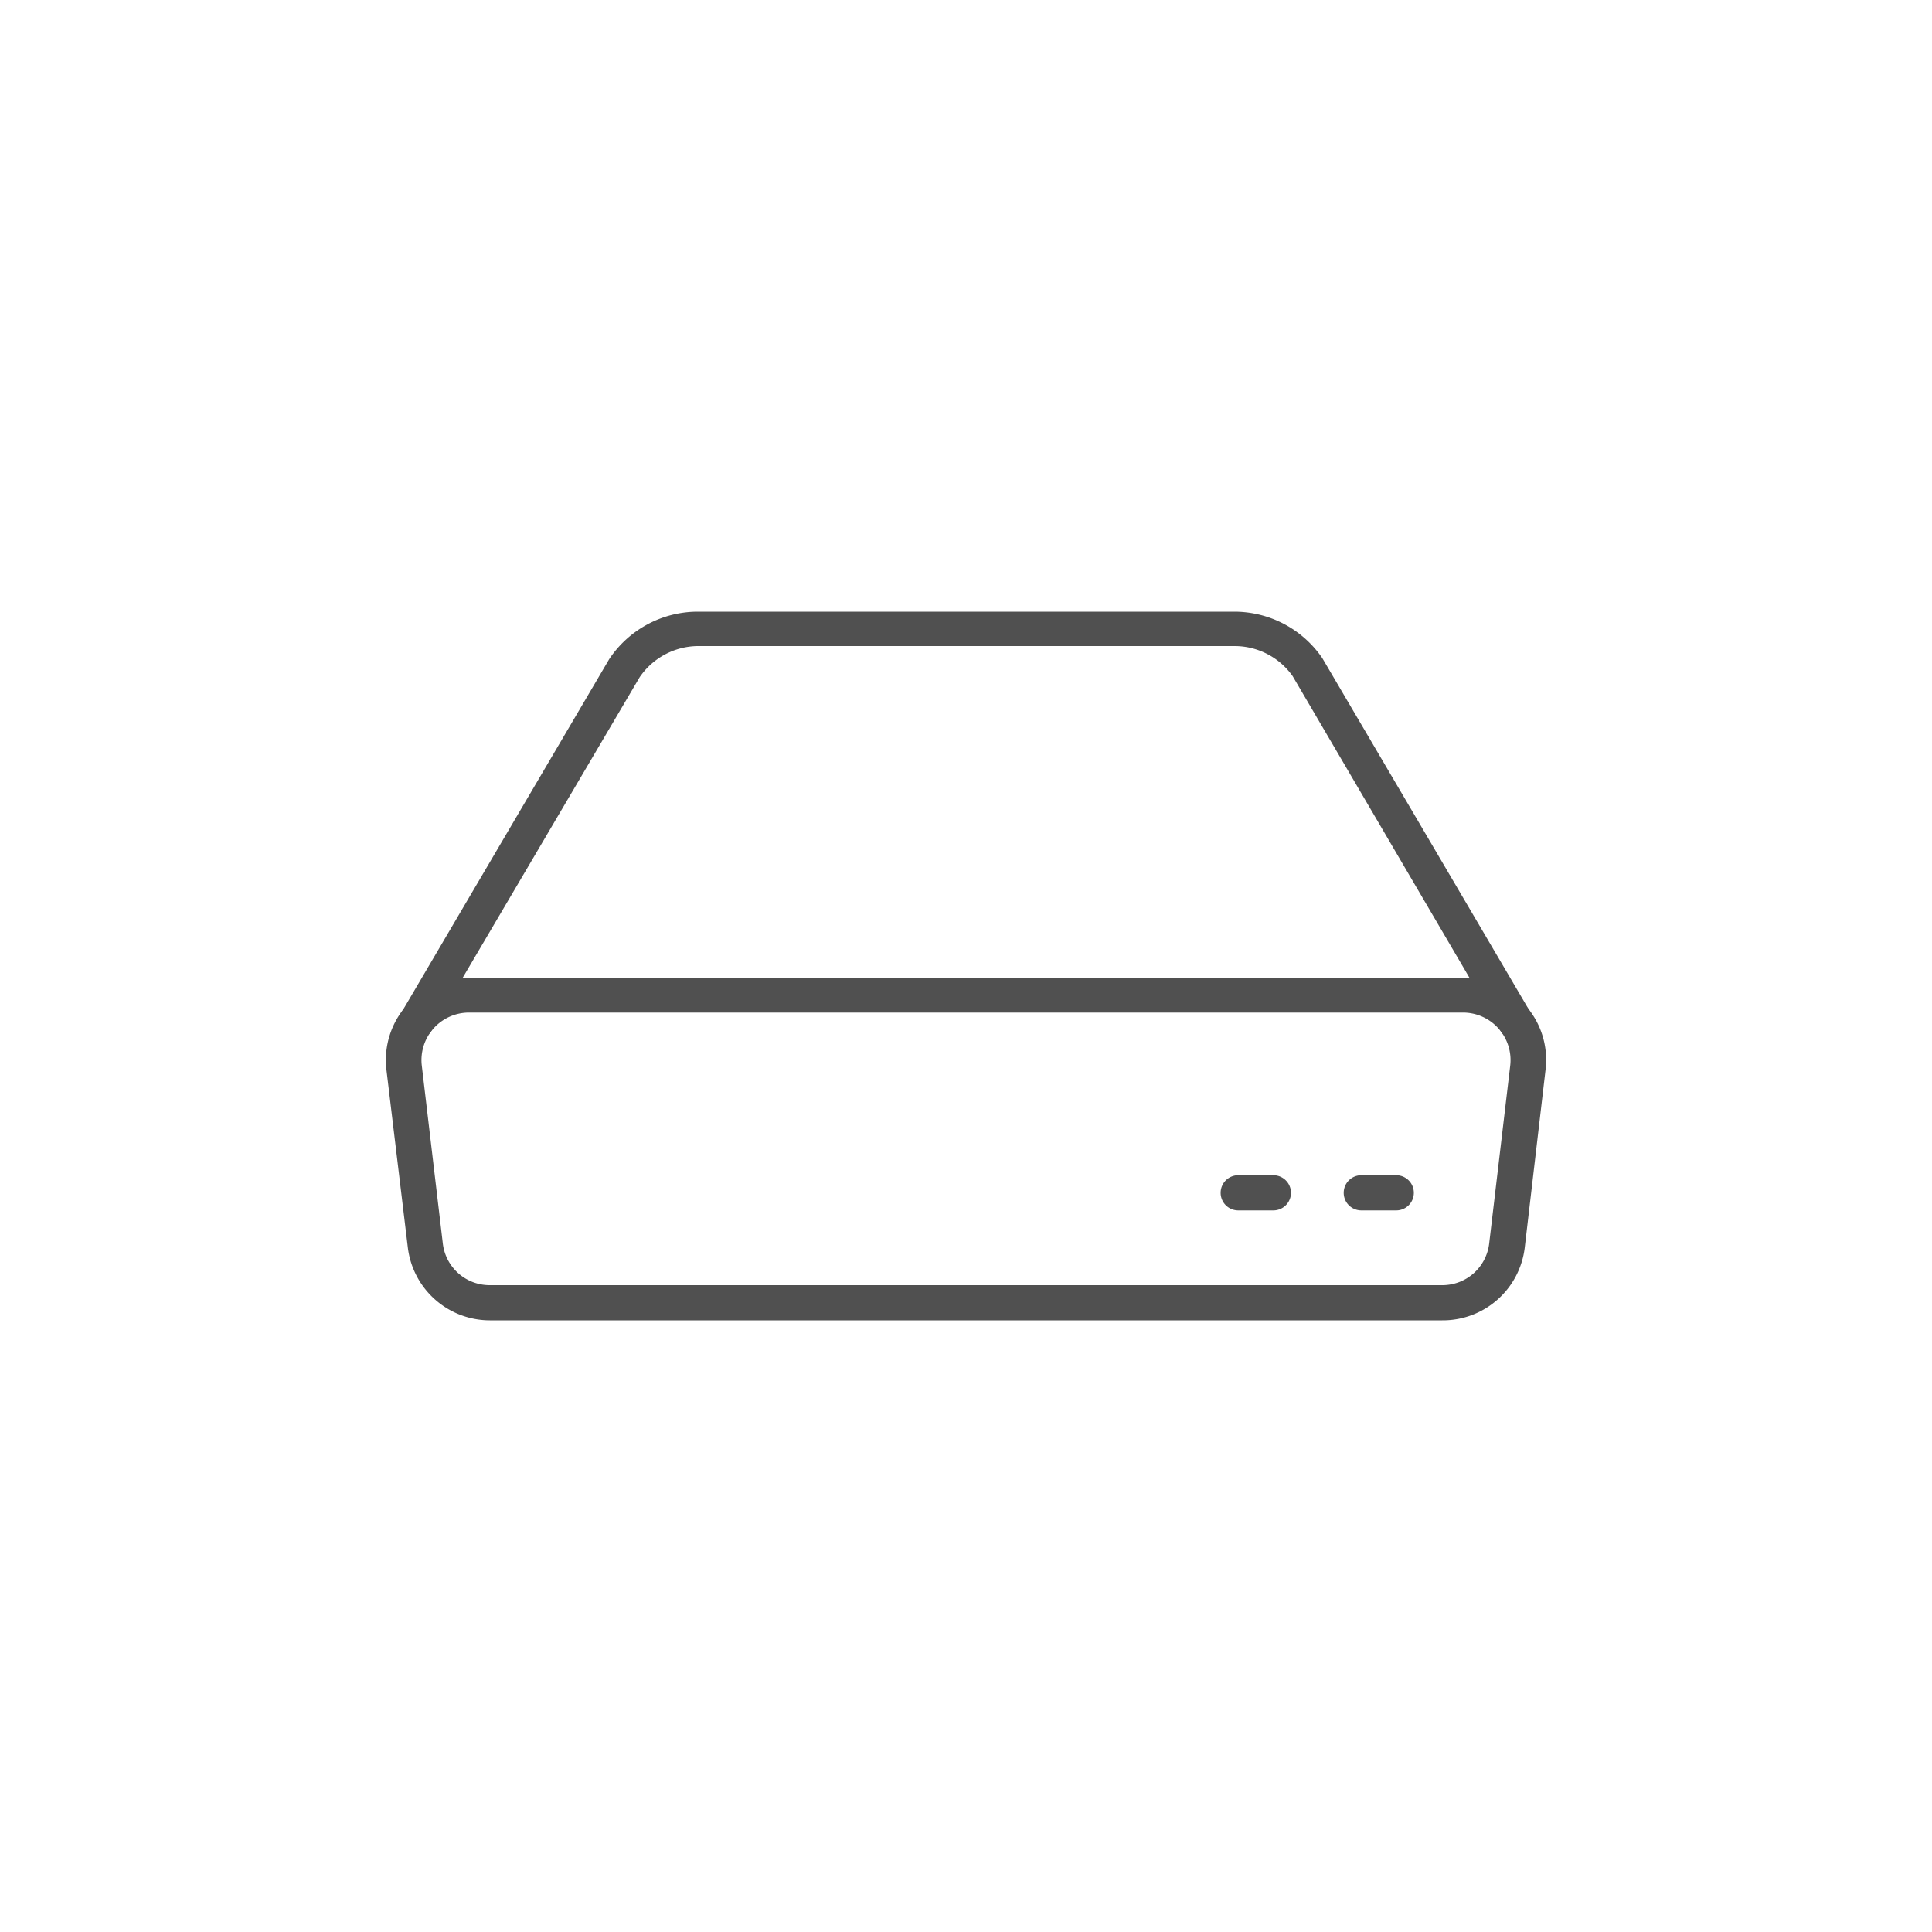 <svg id="Layer_5" data-name="Layer 5" xmlns="http://www.w3.org/2000/svg" viewBox="0 0 100 100"><defs><style>.cls-1{fill:#505050;}</style></defs><path class="cls-1" d="M74.65,68.34H25.35a4.28,4.28,0,0,1-4.24-3.76L20,55.36a4.27,4.27,0,0,1,4.23-4.76H75.74A4.26,4.26,0,0,1,80,55.35l-1.08,9.23A4.27,4.27,0,0,1,74.65,68.34ZM24.26,52.41a2.46,2.46,0,0,0-2.43,2.73l1.09,9.22a2.44,2.44,0,0,0,2.43,2.16h49.3a2.44,2.44,0,0,0,2.43-2.16l1.09-9.22a2.46,2.46,0,0,0-2.43-2.73Z"/><path class="cls-1" d="M21.55,53.79a1,1,0,0,1-.46-.12.91.91,0,0,1-.32-1.25l10.76-18.3a5.52,5.52,0,0,1,4.58-2.46H63.89a5.52,5.52,0,0,1,4.55,2.4L79.23,52.42a.91.91,0,1,1-1.57.92L66.91,35a3.68,3.68,0,0,0-3-1.56H36.11a3.69,3.69,0,0,0-3,1.61L22.34,53.34A.92.92,0,0,1,21.55,53.79Z"/><path class="cls-1" d="M65.91,62.65H64.09a.91.91,0,1,1,0-1.82h1.82a.91.91,0,1,1,0,1.82Z"/><path class="cls-1" d="M72.27,62.65H70.46a.91.91,0,0,1,0-1.82h1.81a.91.91,0,1,1,0,1.82Z"/></svg>